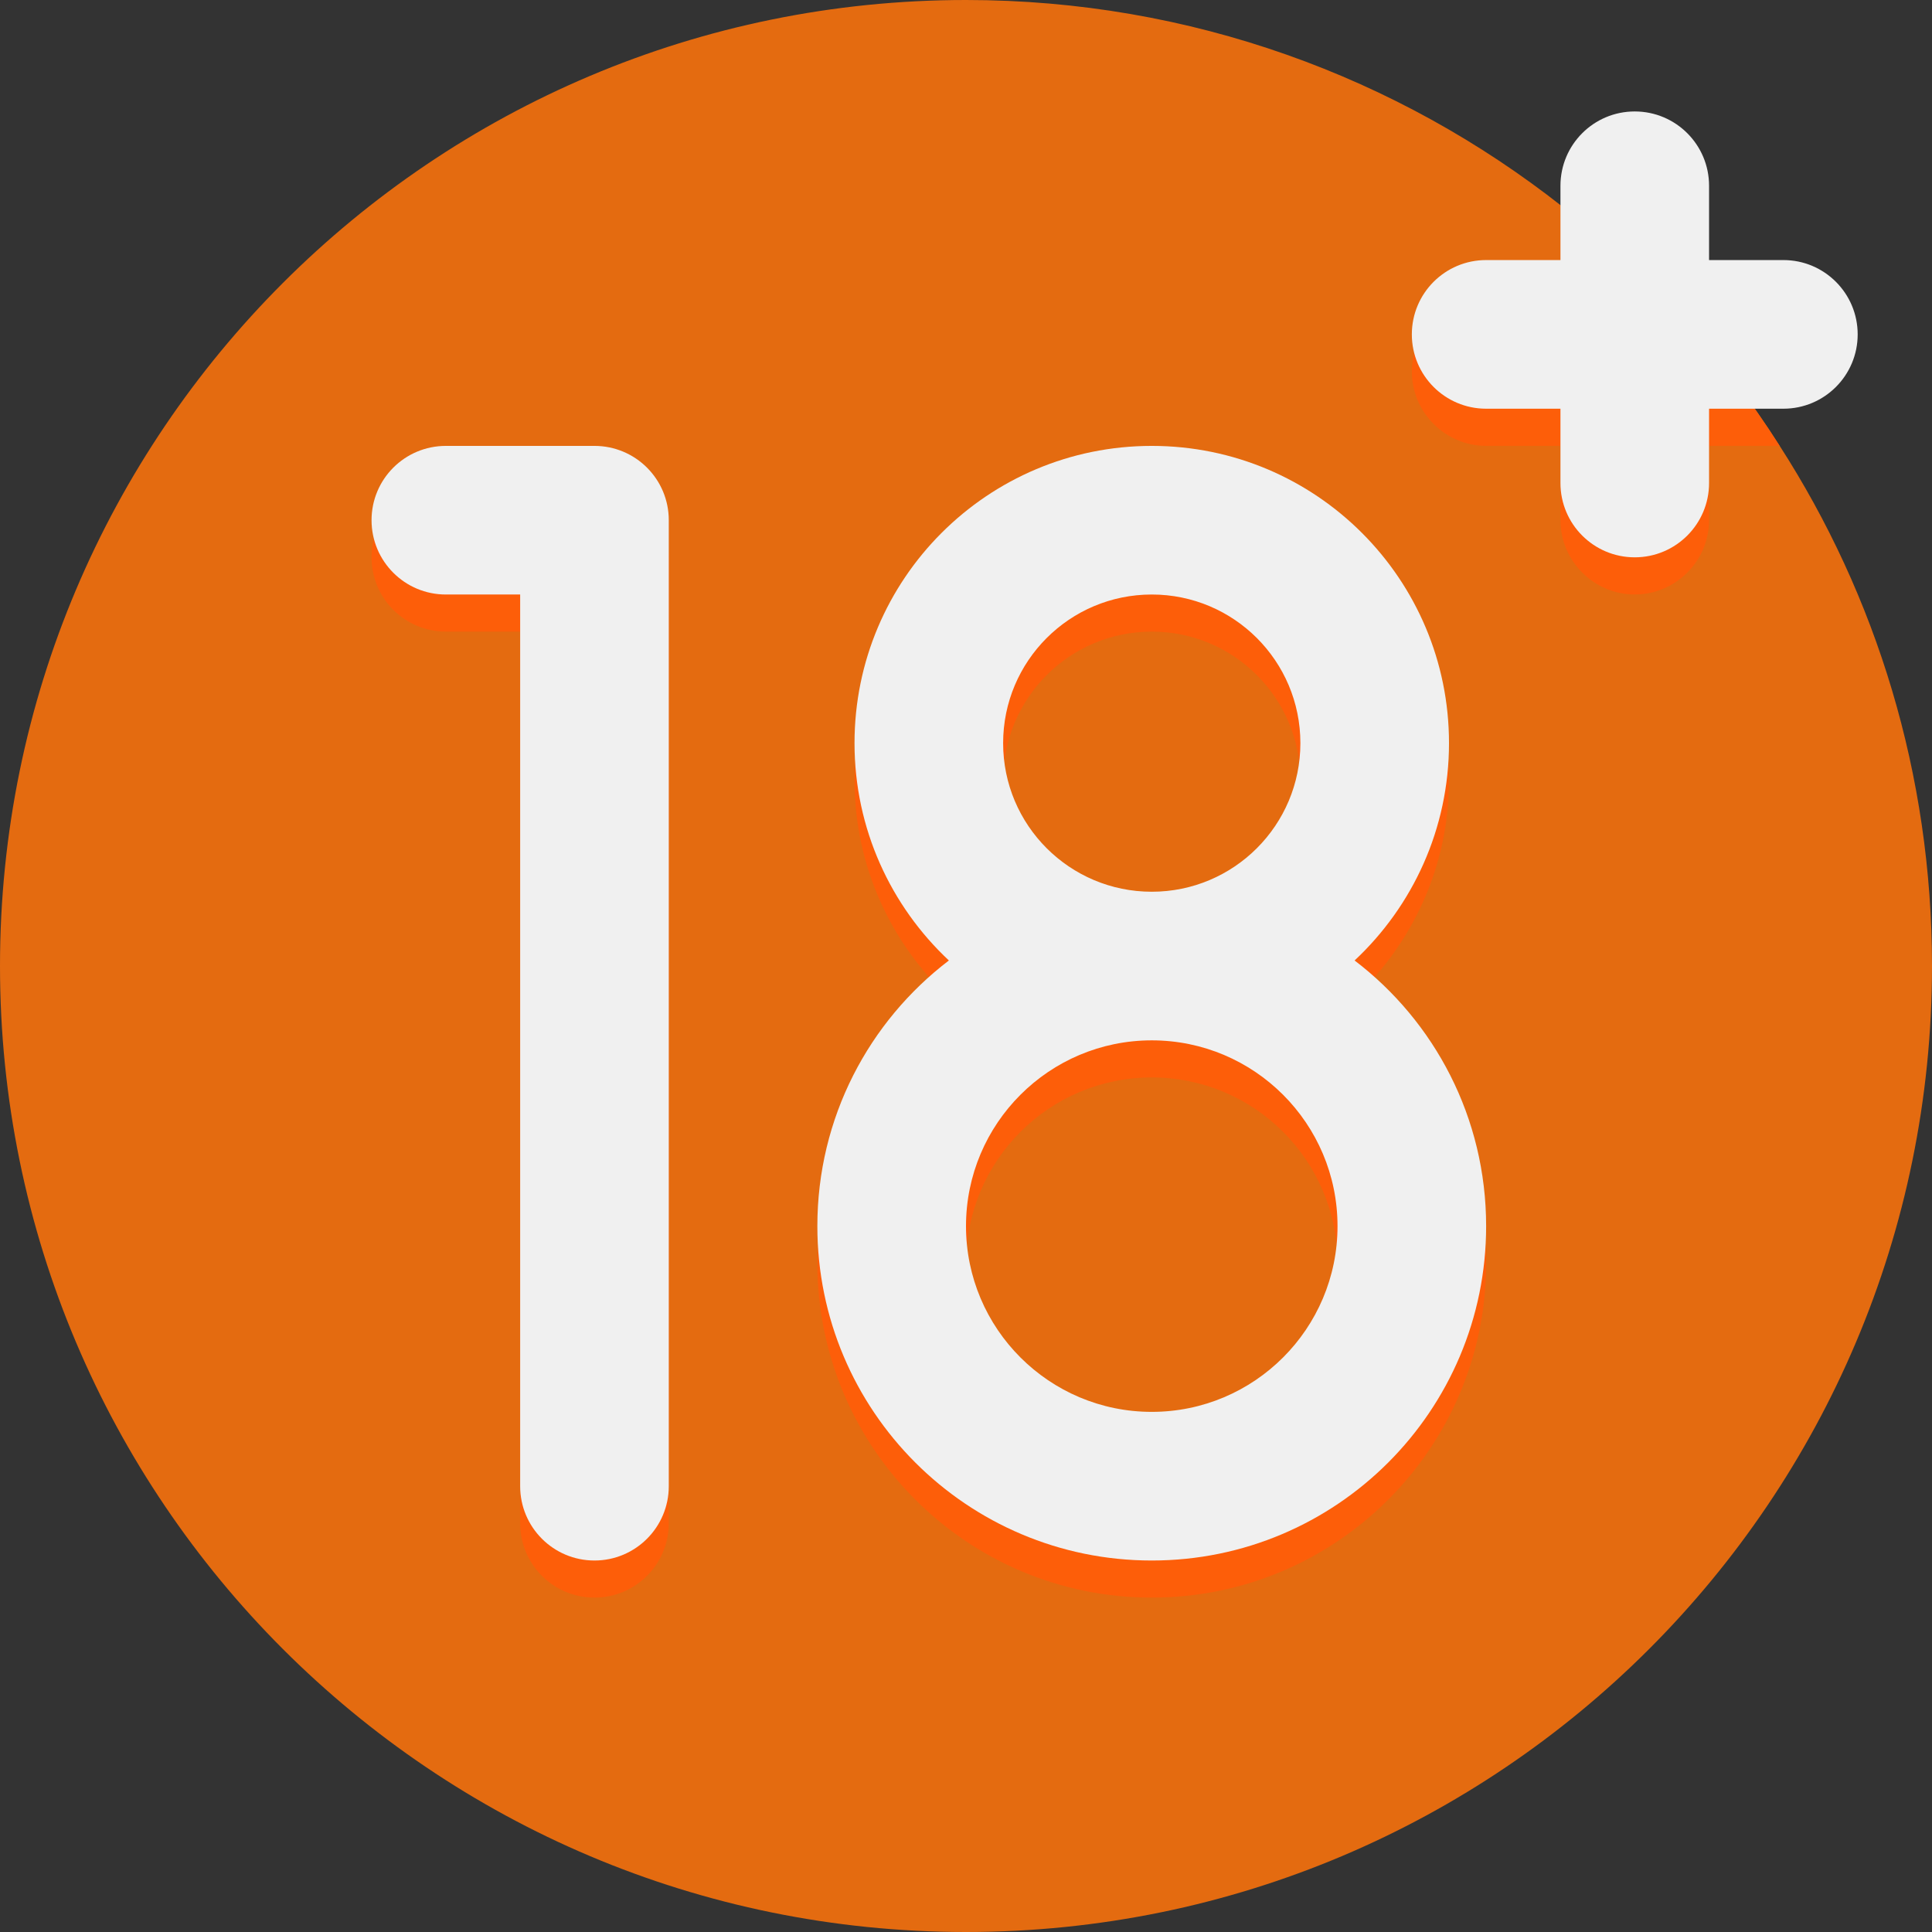 <svg width="64" height="64" viewBox="0 0 64 64" fill="none" xmlns="http://www.w3.org/2000/svg">
<rect x="0" y="0" width="64" height="64" fill="#333333" stroke="none"/>
<path d="M64 32C64 49.674 49.674 64 32 64C14.326 64 0 49.674 0 32C0 14.326 14.326 0 32 0C39.434 0 46.301 2.548 51.754 6.843C54.572 9.046 57.022 11.729 58.954 14.769C62.154 19.741 64 25.649 64 32Z" fill="#E46B10"/>
<path d="M58.953 14.77H56.615V17.231C56.615 18.585 55.507 19.693 54.153 19.693C52.8 19.693 51.692 18.585 51.692 17.231V14.77H49.23C47.877 14.77 46.769 13.662 46.769 12.308C46.769 10.954 47.877 9.847 49.23 9.847H51.692V7.385C51.692 7.201 51.717 7.016 51.753 6.844C54.572 9.047 57.021 11.73 58.953 14.77Z" fill="#FD5E09"/>
<path d="M12.308 18.462C12.308 19.822 13.409 20.923 14.769 20.923H17.231V50.462C17.231 51.822 18.332 52.923 19.692 52.923C21.052 52.923 22.154 51.822 22.154 50.462V18.462C22.154 17.102 21.052 16 19.692 16H14.769C13.409 16 12.308 17.102 12.308 18.462Z" fill="#FD5E09"/>
<path d="M44.874 33.046C46.794 31.249 48.001 28.689 48.001 25.846C48.001 20.406 43.594 16 38.154 16C32.714 16 28.308 20.406 28.308 25.846C28.308 28.689 29.514 31.249 31.434 33.046C28.788 35.065 27.077 38.252 27.077 41.846C27.077 47.963 32.037 52.923 38.154 52.923C44.271 52.923 49.231 47.963 49.231 41.846C49.231 38.252 47.52 35.065 44.874 33.046ZM33.231 25.846C33.231 23.126 35.434 20.923 38.154 20.923C40.874 20.923 43.077 23.126 43.077 25.846C43.077 28.566 40.874 30.769 38.154 30.769C35.434 30.769 33.231 28.566 33.231 25.846ZM38.154 48C34.757 48 32.001 45.243 32.001 41.846C32.001 38.449 34.757 35.692 38.154 35.692C41.551 35.692 44.308 38.449 44.308 41.846C44.308 45.243 41.551 48 38.154 48Z" fill="#FD5E09"/>
<path d="M12.308 17.232C12.308 18.592 13.409 19.694 14.769 19.694H17.231V49.232C17.231 50.592 18.332 51.694 19.692 51.694C21.052 51.694 22.154 50.592 22.154 49.232V17.232C22.154 15.872 21.052 14.771 19.692 14.771H14.769C13.409 14.771 12.308 15.872 12.308 17.232Z" fill="#F0F0F0"/>
<path d="M44.873 31.817C46.794 30.02 48 27.46 48 24.617C48 19.177 43.593 14.771 38.154 14.771C32.714 14.771 28.307 19.177 28.307 24.617C28.307 27.46 29.514 30.02 31.433 31.817C28.787 33.835 27.076 37.023 27.076 40.617C27.076 46.734 32.036 51.694 38.154 51.694C44.27 51.694 49.23 46.734 49.23 40.617C49.23 37.023 47.52 33.835 44.873 31.817ZM33.23 24.617C33.23 21.897 35.434 19.694 38.154 19.694C40.873 19.694 43.077 21.897 43.077 24.617C43.077 27.337 40.873 29.54 38.154 29.54C35.434 29.54 33.23 27.337 33.23 24.617ZM38.154 46.77C34.757 46.77 32 44.014 32 40.617C32 37.22 34.757 34.463 38.154 34.463C41.55 34.463 44.307 37.22 44.307 40.617C44.307 44.014 41.55 46.77 38.154 46.77Z" fill="#F0F0F0"/>
<path d="M59.077 8.615H56.615V6.154C56.615 4.794 55.513 3.692 54.153 3.692C52.793 3.692 51.692 4.794 51.692 6.154V8.615H49.23C47.87 8.615 46.769 9.717 46.769 11.077C46.769 12.437 47.87 13.539 49.23 13.539H51.692V16C51.692 17.36 52.793 18.462 54.153 18.462C55.513 18.462 56.615 17.36 56.615 16V13.539H59.077C60.437 13.539 61.538 12.437 61.538 11.077C61.538 9.717 60.437 8.615 59.077 8.615Z" fill="#F0F0F0"/>
</svg>
